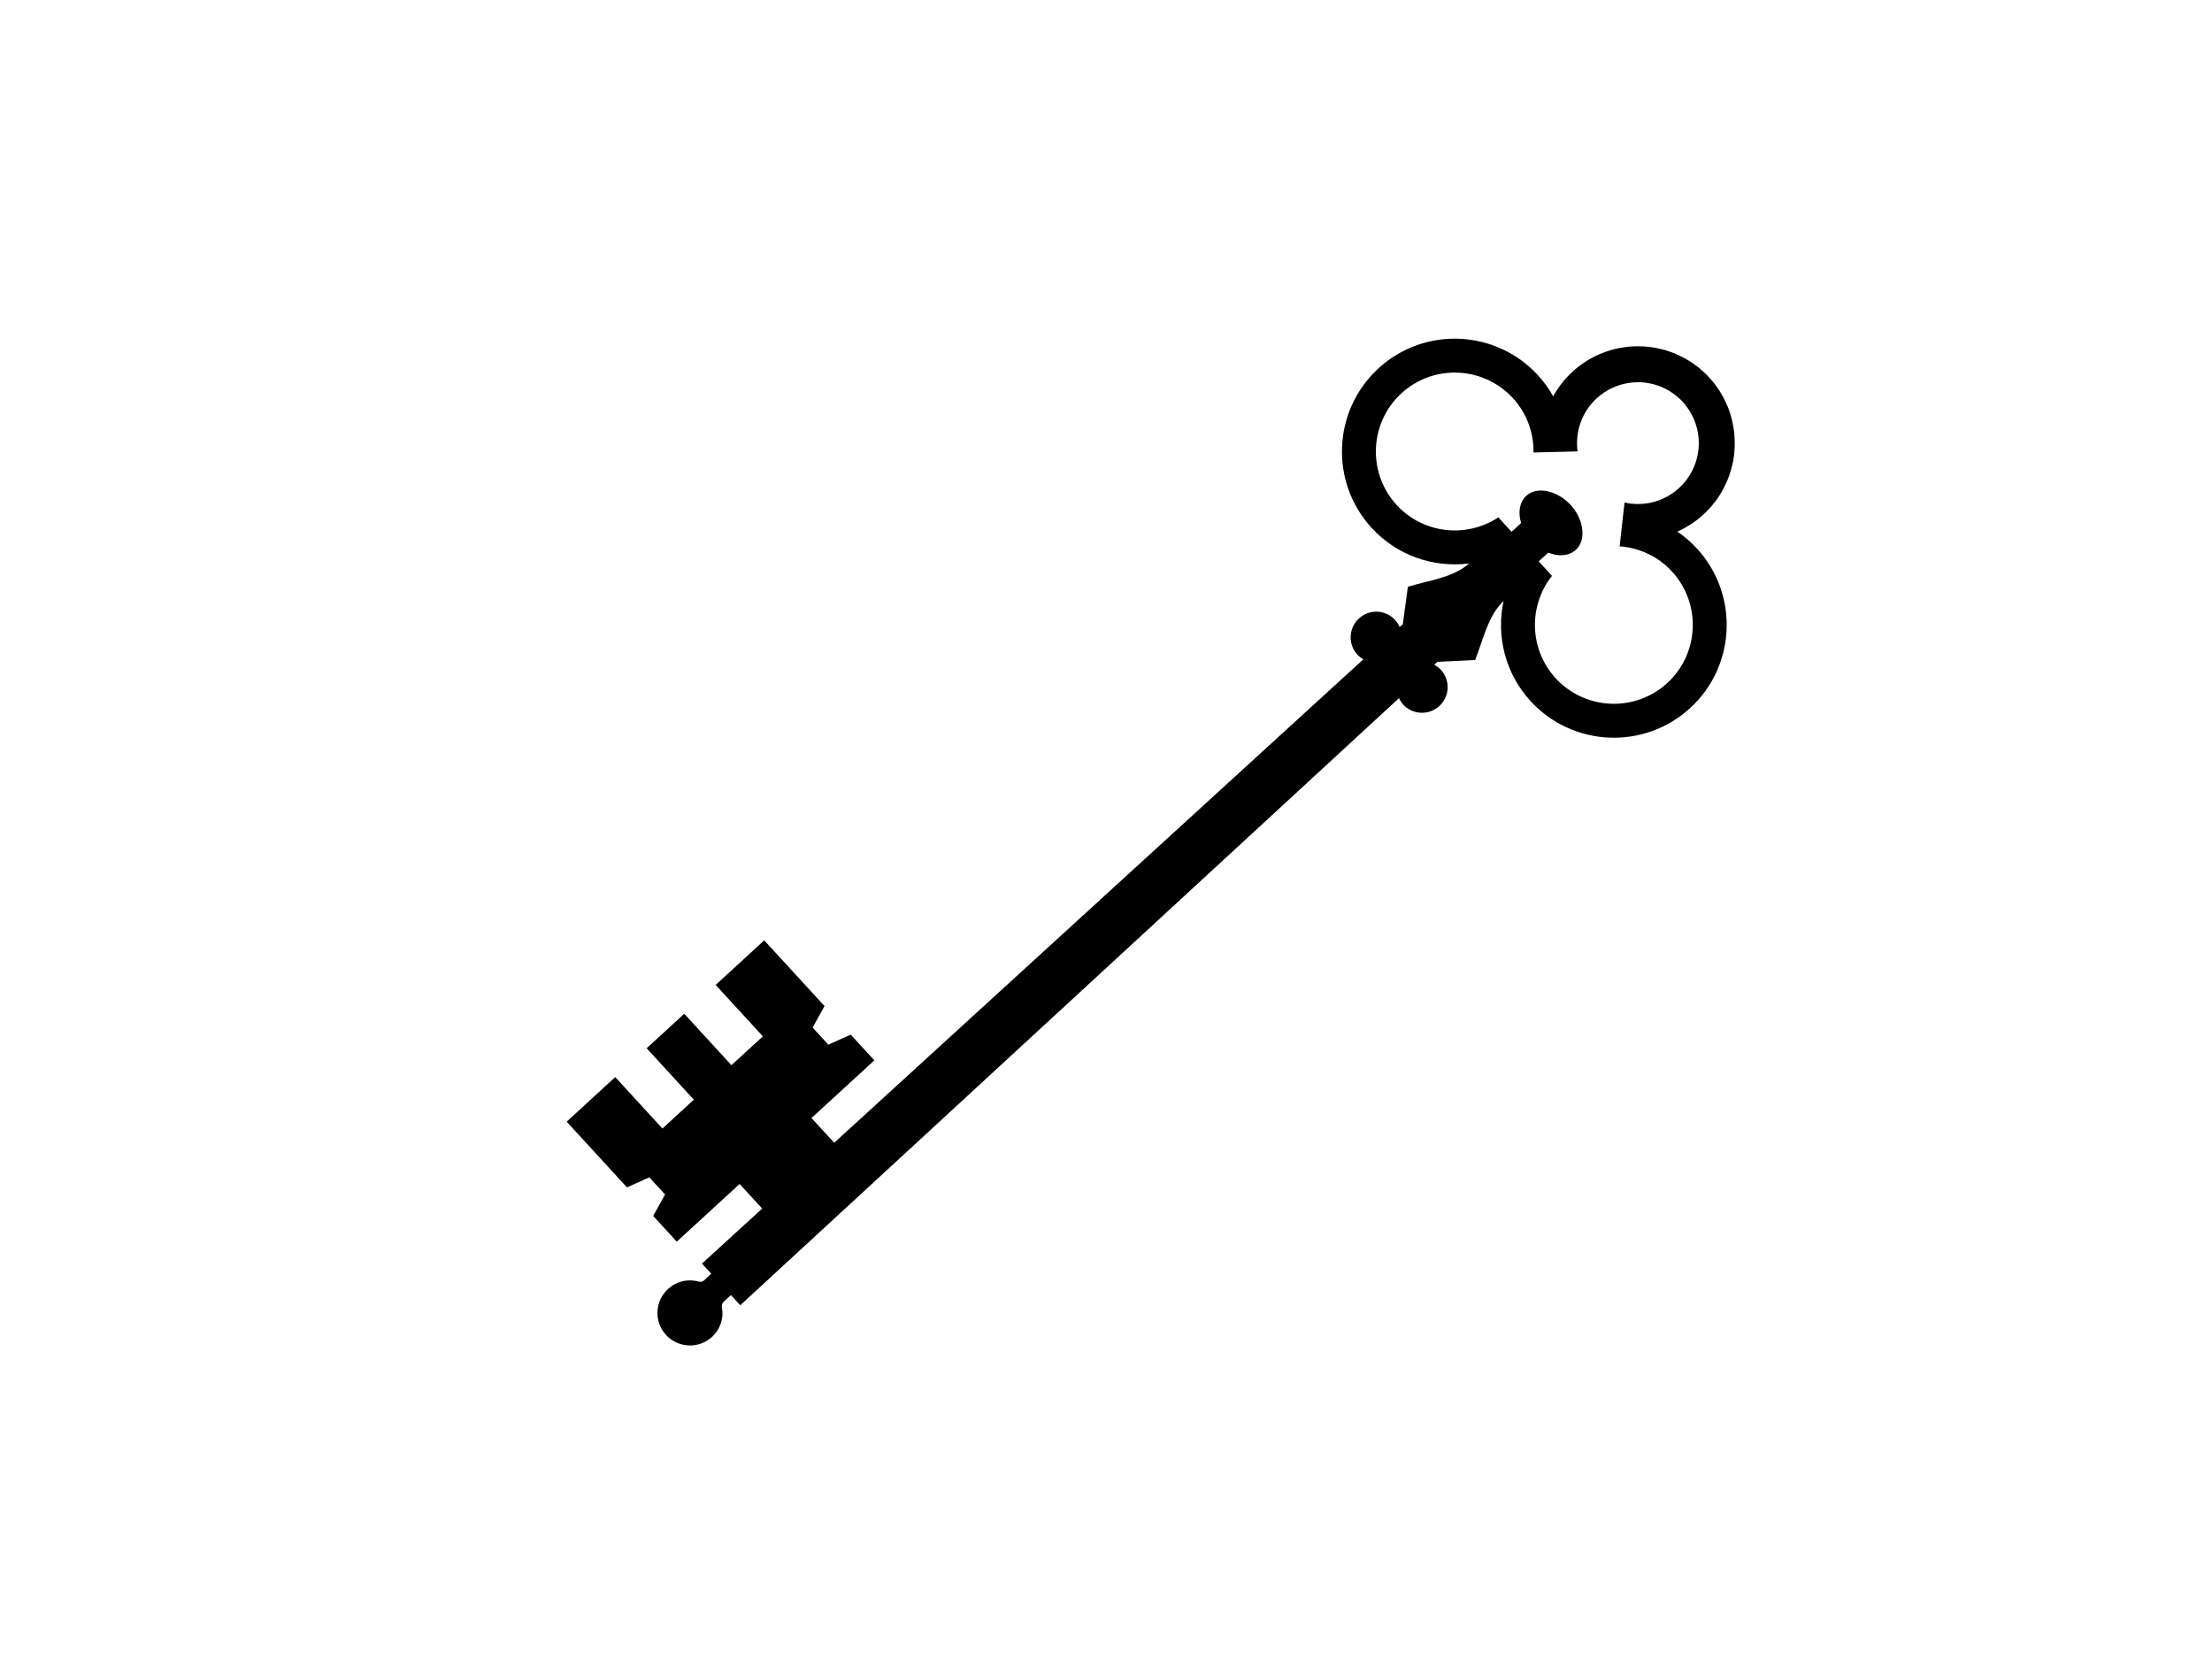 <?xml version="1.0"?><svg width="640" height="480" xmlns="http://www.w3.org/2000/svg">
 <defs>
  <g id="anchor">
   <path fill="#ffffff" stroke="#000000" d="m10,-206.1l12,456.1c11,102 65,52 121,4l-8,-11l44,-28l-14,52l-12,-6c-55,121 -117,65 -153,125c-36,-60 -98,-4 -153,-125l-12,6l-14,-52l44,28l-8,11c56,48 110,98 121,-4l12,-456.1c-22.333,-5.09 -37.279,-26.144 -34.718,-48.906c2.561,-22.762 21.812,-39.968 44.718,-39.968c22.906,0 42.157,17.206 44.718,39.968c2.561,22.762 -12.385,43.816 -34.718,48.906l0,0z" id="path3661"/>
   <circle fill="#0080ff" stroke="#000000" cx="0" cy="-250" r="25" id="circle3663"/>
   <path fill="#ffffff" stroke="#ffffff" d="m0,-240c38.647,-0.019 69.966,-31.353 69.966,-70c0,-38.647 -31.319,-69.981 -69.966,-70l0,20c27.614,0 50,22.386 50,50c0,27.614 -22.386,50 -50,50l0,20z" id="path3665"/>
   <path fill="#ffffff" stroke="#ffffff" d="m0,-240c-38.647,-0.019 -69.966,-31.353 -69.966,-70c0,-38.647 31.319,-69.981 69.966,-70l0,20c-27.614,0 -50,22.386 -50,50c0,27.614 22.386,50 50,50l0,20z" id="path3667"/>
   <circle fill="none" stroke="#000000" cx="0" cy="-310" r="50" id="circle3669"/>
   <circle fill="none" stroke="#000000" cx="0" cy="-310" r="70" id="circle3671"/>
   <path fill="#ffffff" d="m0,-275c-13.807,0 -25,11.193 -25,25c0,13.807 11.193,25 25,25l0,20c-24.853,-0 -45,-20.147 -45,-45c0,-24.853 20.147,-45 45,-45l0,20z" id="path3673"/>
   <path fill="none" stroke="#000000" d="m0,-275c-13.807,0 -25,11.193 -25,25c0,13.807 11.193,25 25,25" id="path3675"/>
   <path fill="none" stroke="#000000" d="m-22,250l12,-456.1c-24.245,-5.523 -39.423,-29.655 -33.9,-53.9c5.523,-24.245 29.655,-39.423 53.9,-33.9" id="path3677"/>
   <path fill="#ffffff" stroke="#000000" d="m128,-159l9,36c-101,23 -173,23 -274,0l9,-36l256,0z" id="path3679"/>
   <line stroke="#000000" x1="91" y1="-150" x2="96" y2="-122" id="line3681"/>
   <line stroke="#000000" x1="-91" y1="-150" x2="-96" y2="-122" id="line3683"/>
  </g>
  <g stroke="#000000" id="key">
   <path fill="#ffd700" d="m-51,-308c-49,-117 151,-117 102,0c130,-4 84,199 -37,112c6,9 6,19 0,28c6,9 6,19 0,28l0,514l-29,0l0,-514c-5,-9 -5,-19 1,-28c-6,-9 -6,-19 0,-28c-121,87 -167,-116 -37,-112z" id="path3652"/>
   <rect fill="#ffd700" x="-13" y="374" width="26" height="30" id="rect3654"/>
   <path fill="#ffd700" d="m-15,344l-15,0l0,30l-65,0l0,-22l33,0l0,-22l-33,0l0,-22l33,0l0,-22l-33,0l0,-22l65,0l0,30l15,0l0,50z" id="path3656"/>
   <path fill="#0080ff" d="m30,-292c151,2 57,170 -22,60c27,-16 19,-56 -8,-56c-27,0 -35,40 -8,56c-79,110 -173,-58 -22,-60c-54,-108 114,-108 60,0z" id="path3658"/>
  </g>
  <g id="shadow">
   <path d="m100,100l15,-15l0,40l-15,15l0,-40z" id="path3647"/>
   <path d="m100,100l15,-15l-66.7,0l-15,15l66.7,0z" id="path3649"/>
  </g>
 </defs>
 <g>
  <title>Layer 1</title>
  <g id="g5366">
   <path stroke-width="2.5" fill="#000000" d="m208.004,366.469l-3.691,3.387c-1.042,1.234 -1.569,1.114 -3.019,0.743c-2.788,-0.495 -5.76,0.272 -8.009,2.335c-3.83,3.514 -4.11,9.469 -0.596,13.299c3.514,3.829 9.495,4.086 13.325,0.572c2.104,-1.93 3.119,-4.599 3.029,-7.247c-0.252,-1.577 -0.492,-2.17 0.664,-3.232l3.986,-3.658l-5.689,-6.199z" id="path5368"/>
   <path stroke-width="2.5" fill="#000000" fill-rule="evenodd" d="m221.116,272.074l-14.052,12.895l13.653,14.879l-9.092,8.344l-13.653,-14.879l-3.435,3.153l-4.004,3.674l-3.435,3.153l13.653,14.879l-9.093,8.344l-13.653,-14.879l-14.052,12.895l17.445,19.012l6.477,-2.898l4.551,4.96l-3.443,6.204l6.826,7.439l18.185,-16.687l8.344,9.092l20.794,-19.081l-8.344,-9.092l18.185,-16.687l-6.826,-7.439l-6.477,2.898l-4.551,-4.96l3.443,-6.204l-17.445,-19.012z" id="path5370"/>
   <path stroke-width="2.5" fill="#000000" fill-rule="evenodd" d="m454.421,146.085c-3.813,-4.155 -9.705,-5.488 -12.801,-2.647c-2.001,1.836 -2.456,4.872 -1.505,7.9l-2.764,2.536l-3.84,-4.185c-9.197,6.086 -21.732,4.785 -29.422,-3.596c-8.523,-9.288 -7.901,-23.773 1.387,-32.296c9.289,-8.523 23.747,-7.877 32.27,1.411c4.092,4.459 6.02,10.106 5.95,15.714l12.743,-0.321c-0.744,-5.526 1.133,-11.318 5.548,-15.369c2.689,-2.467 5.937,-3.938 9.297,-4.439c0.898,-0.134 1.809,-0.211 2.714,-0.206c0.135,0.001 0.261,0.013 0.396,0.017c0.125,0.004 0.248,-0.015 0.373,-0.009c0.524,0.026 1.061,0.095 1.581,0.167c0.559,0.078 1.123,0.189 1.674,0.32c0.098,0.023 0.197,0.037 0.295,0.062c0.451,0.116 0.881,0.253 1.323,0.404c1.076,0.369 2.139,0.869 3.138,1.45c0.417,0.242 0.833,0.493 1.232,0.773c0.156,0.109 0.304,0.228 0.457,0.342c0.395,0.296 0.777,0.61 1.151,0.943c0.436,0.388 0.859,0.782 1.263,1.22c0.008,0.009 0.016,0.017 0.024,0.026c0.402,0.44 0.759,0.895 1.108,1.363c0.299,0.401 0.58,0.808 0.841,1.227c0.037,0.06 0.08,0.118 0.116,0.179c0.012,0.02 0.036,0.032 0.047,0.052c0.064,0.106 0.098,0.223 0.16,0.329c0.229,0.4 0.448,0.805 0.642,1.219c0.493,1.046 0.876,2.122 1.152,3.226c0.025,0.1 0.063,0.201 0.086,0.301c0.104,0.453 0.195,0.918 0.263,1.376c0.148,0.989 0.216,1.965 0.195,2.961c-0.003,0.132 -0.012,0.264 -0.017,0.396c-0.024,0.564 -0.07,1.146 -0.148,1.706c-0.002,0.017 0,0.033 -0.002,0.05c-0.077,0.543 -0.19,1.089 -0.318,1.624c-0.788,3.305 -2.531,6.415 -5.22,8.882c-4.415,4.051 -10.347,5.425 -15.788,4.21l-1.413,12.668c5.593,0.411 11.054,2.816 15.146,7.276c8.523,9.289 7.927,23.749 -1.361,32.273c-9.289,8.523 -23.773,7.901 -32.296,-1.387c-7.691,-8.381 -7.913,-20.981 -1.06,-29.622l-3.84,-4.185l2.764,-2.536c2.936,1.206 6,1.013 8,-0.823c3.096,-2.841 2.274,-8.826 -1.539,-12.981l0,0zm40.106,-36.873c-0.512,-0.555 -1.05,-1.078 -1.594,-1.582c-0.485,-0.449 -0.974,-0.896 -1.482,-1.304c-0.065,-0.052 -0.126,-0.105 -0.192,-0.157c-0.075,-0.059 -0.166,-0.101 -0.241,-0.159c-0.513,-0.396 -1.031,-0.779 -1.564,-1.134c-0.568,-0.378 -1.152,-0.734 -1.741,-1.067c-0.248,-0.141 -0.5,-0.272 -0.752,-0.404c-0.079,-0.042 -0.164,-0.069 -0.243,-0.11c-0.379,-0.195 -0.756,-0.394 -1.142,-0.57c-0.244,-0.112 -0.483,-0.225 -0.73,-0.329c-0.273,-0.115 -0.553,-0.227 -0.829,-0.333c-0.098,-0.038 -0.195,-0.075 -0.293,-0.112c-0.227,-0.085 -0.456,-0.149 -0.685,-0.228c-0.443,-0.152 -0.871,-0.324 -1.32,-0.454c-0.424,-0.122 -0.849,-0.201 -1.277,-0.303c-0.398,-0.095 -0.803,-0.198 -1.204,-0.275c-0.482,-0.093 -0.968,-0.168 -1.454,-0.236c-0.355,-0.049 -0.706,-0.084 -1.062,-0.12c-0.091,-0.009 -0.18,-0.028 -0.271,-0.037c-0.339,-0.031 -0.674,-0.05 -1.014,-0.068c-0.49,-0.027 -0.972,-0.037 -1.462,-0.038c-0.066,-0 -0.132,-0.009 -0.198,-0.009c-0.449,0.002 -0.893,0.018 -1.342,0.042c-0.407,0.021 -0.813,0.033 -1.219,0.072c-0.489,0.047 -0.986,0.137 -1.473,0.21c-0.442,0.066 -0.885,0.129 -1.324,0.216c-0.886,0.176 -1.763,0.394 -2.633,0.656c-0.441,0.133 -0.874,0.285 -1.309,0.44c-0.429,0.153 -0.839,0.317 -1.262,0.492c-0.083,0.034 -0.169,0.053 -0.252,0.089c-2.869,1.216 -5.587,2.938 -8.013,5.164c-2.299,2.11 -4.135,4.517 -5.566,7.105c-1.207,-2.151 -2.663,-4.198 -4.403,-6.095c-12.187,-13.281 -32.859,-14.194 -46.14,-2.007c-13.281,12.187 -14.17,32.885 -1.983,46.166c7.437,8.104 18.044,11.584 28.192,10.293c-4.664,4.15 -11.555,4.868 -17.708,6.733l-1.459,10.855l-0.928,0.804c-0.319,-0.725 -0.737,-1.426 -1.302,-2.041c-2.766,-3.015 -7.437,-3.215 -10.452,-0.449c-3.015,2.766 -3.241,7.461 -0.475,10.475c0.511,0.557 1.108,1.001 1.728,1.364l-191.348,174.824l11.069,12.063l190.589,-175.65c0.309,0.648 0.701,1.282 1.211,1.839c2.766,3.015 7.463,3.192 10.477,0.425c3.015,-2.766 3.215,-7.437 0.449,-10.452c-0.565,-0.615 -1.227,-1.093 -1.922,-1.472l0.88,-0.855l10.94,-0.523c2.385,-5.97 3.692,-12.774 8.227,-17.065c-2.157,10 0.4,20.866 7.837,28.971c12.187,13.281 32.885,14.17 46.166,1.983c13.281,-12.187 14.144,-32.861 1.957,-46.142c-1.74,-1.897 -3.655,-3.522 -5.695,-4.909c2.701,-1.203 5.258,-2.826 7.557,-4.936c2.426,-2.226 4.375,-4.786 5.832,-7.541c0.042,-0.079 0.069,-0.164 0.11,-0.243c0.071,-0.137 0.123,-0.276 0.192,-0.413c0.133,-0.269 0.282,-0.53 0.407,-0.801c0.047,-0.104 0.092,-0.213 0.138,-0.317c0.051,-0.115 0.115,-0.225 0.164,-0.34c0.195,-0.457 0.362,-0.926 0.531,-1.392c0.054,-0.148 0.116,-0.29 0.168,-0.439c0.005,-0.015 -0.003,-0.034 0.002,-0.05c0.047,-0.138 0.097,-0.278 0.142,-0.416c0.156,-0.478 0.305,-0.961 0.434,-1.445c0.011,-0.041 0.019,-0.082 0.03,-0.123c0.054,-0.204 0.101,-0.408 0.151,-0.614c0.114,-0.479 0.246,-0.966 0.335,-1.45c0.108,-0.591 0.18,-1.205 0.251,-1.801c0.013,-0.107 0.027,-0.213 0.039,-0.321c0.064,-0.602 0.1,-1.177 0.126,-1.781c0.019,-0.448 0.01,-0.891 0.008,-1.34c-0.002,-0.445 -0.018,-0.897 -0.042,-1.342c-0.017,-0.315 -0.031,-0.631 -0.059,-0.945c-0.016,-0.191 -0.03,-0.383 -0.05,-0.573c-0.037,-0.346 -0.08,-0.678 -0.13,-1.023c-0.01,-0.067 -0.031,-0.133 -0.041,-0.2c-0.132,-0.869 -0.296,-1.721 -0.51,-2.578c-0.103,-0.414 -0.221,-0.845 -0.343,-1.255c-0.062,-0.208 -0.129,-0.422 -0.196,-0.629c-0.096,-0.296 -0.178,-0.587 -0.285,-0.881c-0.172,-0.474 -0.362,-0.923 -0.561,-1.389c-0.117,-0.275 -0.26,-0.563 -0.386,-0.835c-0.265,-0.569 -0.54,-1.145 -0.845,-1.699c-0.293,-0.534 -0.594,-1.06 -0.925,-1.578c-0.113,-0.177 -0.232,-0.361 -0.349,-0.536c-0.359,-0.536 -0.748,-1.047 -1.149,-1.563c-0.46,-0.592 -0.925,-1.161 -1.44,-1.724c-0.016,-0.017 -0.031,-0.034 -0.047,-0.052c-0.008,-0.009 -0.016,-0.017 -0.024,-0.026l-0,-0z" id="path5372"/>
  </g>
 </g>
</svg>